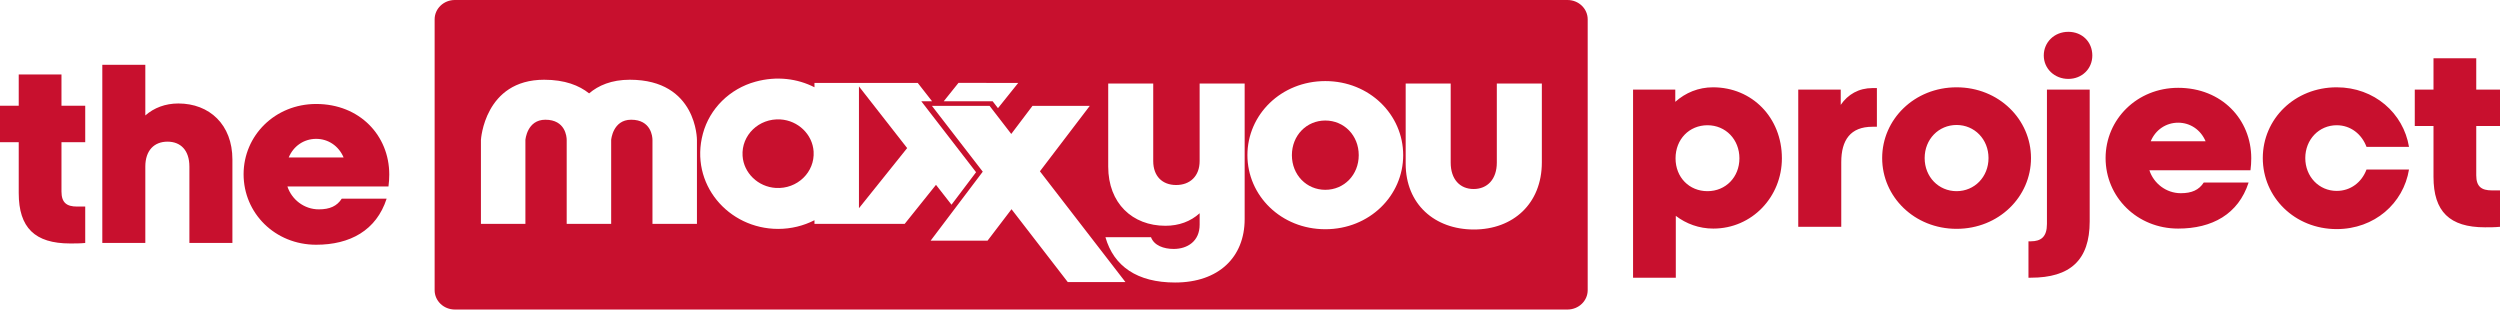 <svg width="210" height="26" viewBox="0 0 210 26" fill="none" xmlns="http://www.w3.org/2000/svg">
<path d="M5.896 20.451C2.926 20.451 1.573 19.126 1.573 16.218V11.942H-0V8.884H1.573V6.254H5.164V8.884H7.159V11.942H5.164V16.09C5.164 17.03 5.608 17.351 6.472 17.351H7.159V20.409C6.738 20.451 6.317 20.451 5.896 20.451ZM19.522 13.396V20.409H15.909V13.994C15.909 12.626 15.178 11.899 14.069 11.899C12.961 11.899 12.207 12.626 12.207 13.994V20.409H8.594V5.442H12.207V9.697C12.939 9.055 13.892 8.692 14.978 8.692C17.594 8.692 19.522 10.466 19.522 13.396ZM20.462 14.636C20.462 11.386 23.1 8.734 26.558 8.734C30.215 8.734 32.698 11.386 32.698 14.657C32.698 15.063 32.676 15.256 32.632 15.662H24.142C24.497 16.753 25.538 17.586 26.78 17.586C27.711 17.586 28.309 17.308 28.708 16.688H32.477C31.612 19.361 29.395 20.558 26.558 20.558C23.1 20.558 20.462 17.907 20.462 14.636ZM26.558 11.664C25.538 11.664 24.652 12.262 24.253 13.225H28.863C28.442 12.241 27.555 11.664 26.558 11.664Z" fill="#C8102E"/>
<path d="M111.326 10.124C109.749 10.124 108.519 11.377 108.519 13.034C108.519 14.691 109.749 15.944 111.326 15.944C112.904 15.944 114.134 14.691 114.134 13.034C114.134 11.377 112.904 10.124 111.326 10.124Z" fill="#C8102E"/>
<path d="M72.152 17.489L76.201 12.439L72.152 7.259V17.489Z" fill="#C8102E"/>
<path d="M65.554 10.032C63.749 9.922 62.263 11.357 62.377 13.097C62.471 14.532 63.678 15.696 65.166 15.787C66.971 15.896 68.458 14.462 68.343 12.722C68.249 11.287 67.042 10.123 65.554 10.032Z" fill="#C8102E"/>
<path d="M131.67 0H38.205C37.268 0 36.509 0.727 36.509 1.624V24.376C36.509 25.273 37.268 26 38.205 26H131.67C132.607 26 133.366 25.273 133.366 24.376V1.624C133.366 0.727 132.607 0 131.67 0ZM80.511 6.963L85.532 6.964L83.83 9.086L83.383 8.507H79.273L80.511 6.963ZM58.543 18.803H54.807V11.753C54.807 11.474 54.692 10.057 53.015 10.057C51.47 10.057 51.338 11.753 51.338 11.753V18.803H47.602V11.753C47.602 11.474 47.488 10.057 45.81 10.057C44.266 10.057 44.134 11.753 44.134 11.753V18.803H40.398V11.753C40.398 11.753 40.689 6.698 45.707 6.698C47.451 6.698 48.653 7.179 49.485 7.844C50.263 7.18 51.36 6.698 52.907 6.698C58.562 6.698 58.543 11.753 58.543 11.753V18.803ZM68.416 18.803H68.415V18.498C67.504 18.964 66.465 19.228 65.362 19.228C61.175 19.228 57.906 15.436 59.046 11.219C59.612 9.121 61.296 7.454 63.457 6.862C65.26 6.368 66.992 6.605 68.415 7.33V6.964H77.09L78.296 8.508H77.39L81.99 14.465L79.927 17.196L78.623 15.526L75.996 18.803H68.416ZM89.692 23.693L84.968 17.574L82.953 20.218H78.171L82.552 14.421L78.283 8.894H83.126L84.946 11.252L86.728 8.894H91.54L87.353 14.39L94.537 23.693H89.692ZM104.551 18.404C104.551 21.605 102.369 23.731 98.704 23.731C95.525 23.731 93.553 22.366 92.857 19.927H96.686C96.941 20.62 97.753 20.911 98.589 20.911C99.748 20.911 100.77 20.262 100.77 18.875V17.913C100.004 18.606 99.029 18.965 97.893 18.965C95.132 18.965 93.09 17.085 93.09 13.996V7.014H96.871V13.527C96.871 14.803 97.637 15.541 98.797 15.541C99.957 15.541 100.769 14.803 100.769 13.527V7.014H104.551V18.405V18.404ZM111.326 19.255C107.613 19.255 104.783 16.436 104.783 13.033C104.783 9.631 107.613 6.811 111.326 6.811C115.038 6.811 117.868 9.631 117.868 13.033C117.868 16.436 115.038 19.255 111.326 19.255ZM129.515 13.638C129.515 17.107 127.102 19.278 123.807 19.278C120.512 19.278 118.077 17.151 118.077 13.75V7.014H121.858V13.661C121.858 15.048 122.624 15.877 123.784 15.877C124.945 15.877 125.733 15.049 125.733 13.661V7.014H129.515V13.639V13.638Z" fill="#C8102E"/>
<path d="M140.768 23.327H137.177V7.526H140.724V8.553C141.589 7.783 142.675 7.334 143.894 7.334C147.175 7.334 149.679 9.878 149.679 13.299C149.679 16.528 147.175 19.201 143.916 19.201C142.719 19.201 141.633 18.794 140.768 18.132V23.327ZM143.428 10.52C141.899 10.52 140.746 11.696 140.746 13.299C140.746 14.903 141.899 16.058 143.428 16.058C144.958 16.058 146.111 14.882 146.111 13.299C146.111 11.717 144.958 10.52 143.428 10.52ZM151.053 19.051V7.526H154.622V8.809C155.22 7.933 156.129 7.398 157.304 7.398H157.659V10.648H157.282C155.442 10.648 154.666 11.76 154.666 13.62V19.051H151.053ZM170.604 13.278C170.604 16.528 167.9 19.222 164.353 19.222C160.806 19.222 158.102 16.528 158.102 13.278C158.102 10.028 160.806 7.334 164.353 7.334C167.9 7.334 170.604 10.028 170.604 13.278ZM161.671 13.278C161.671 14.86 162.846 16.058 164.353 16.058C165.86 16.058 167.035 14.86 167.035 13.278C167.035 11.696 165.86 10.498 164.353 10.498C162.846 10.498 161.671 11.696 161.671 13.278ZM175.755 4.661C175.755 5.773 174.891 6.628 173.738 6.628C172.586 6.628 171.677 5.773 171.677 4.661C171.677 3.549 172.563 2.673 173.738 2.673C174.913 2.673 175.755 3.528 175.755 4.661ZM171.943 18.816V7.526H175.534V18.602C175.534 21.852 173.893 23.327 170.591 23.327H170.391V20.27H170.591C171.455 20.27 171.943 19.885 171.943 18.816ZM176.87 13.278C176.87 10.028 179.508 7.377 182.966 7.377C186.623 7.377 189.106 10.028 189.106 13.299C189.106 13.706 189.084 13.898 189.04 14.304H180.55C180.904 15.395 181.946 16.229 183.188 16.229C184.119 16.229 184.717 15.951 185.116 15.331H188.884C188.02 18.003 185.803 19.201 182.966 19.201C179.508 19.201 176.87 16.549 176.87 13.278ZM182.966 10.306C181.946 10.306 181.06 10.905 180.661 11.867H185.271C184.85 10.883 183.963 10.306 182.966 10.306ZM196.282 16.036C197.457 16.036 198.388 15.309 198.787 14.24H202.356C201.89 17.084 199.452 19.244 196.282 19.244C192.757 19.244 190.075 16.571 190.075 13.278C190.075 9.985 192.757 7.334 196.282 7.334C199.452 7.334 201.89 9.515 202.356 12.337H198.787C198.388 11.268 197.457 10.52 196.282 10.52C194.797 10.52 193.644 11.717 193.644 13.278C193.644 14.839 194.797 16.036 196.282 16.036ZM208.737 19.094C205.767 19.094 204.414 17.768 204.414 14.86V10.584H202.841V7.526H204.414V4.896H208.005V7.526H210V10.584H208.005V14.732C208.005 15.673 208.449 15.993 209.313 15.993H210V19.051C209.579 19.094 209.158 19.094 208.737 19.094Z" fill="#C8102E"/>
</svg>
